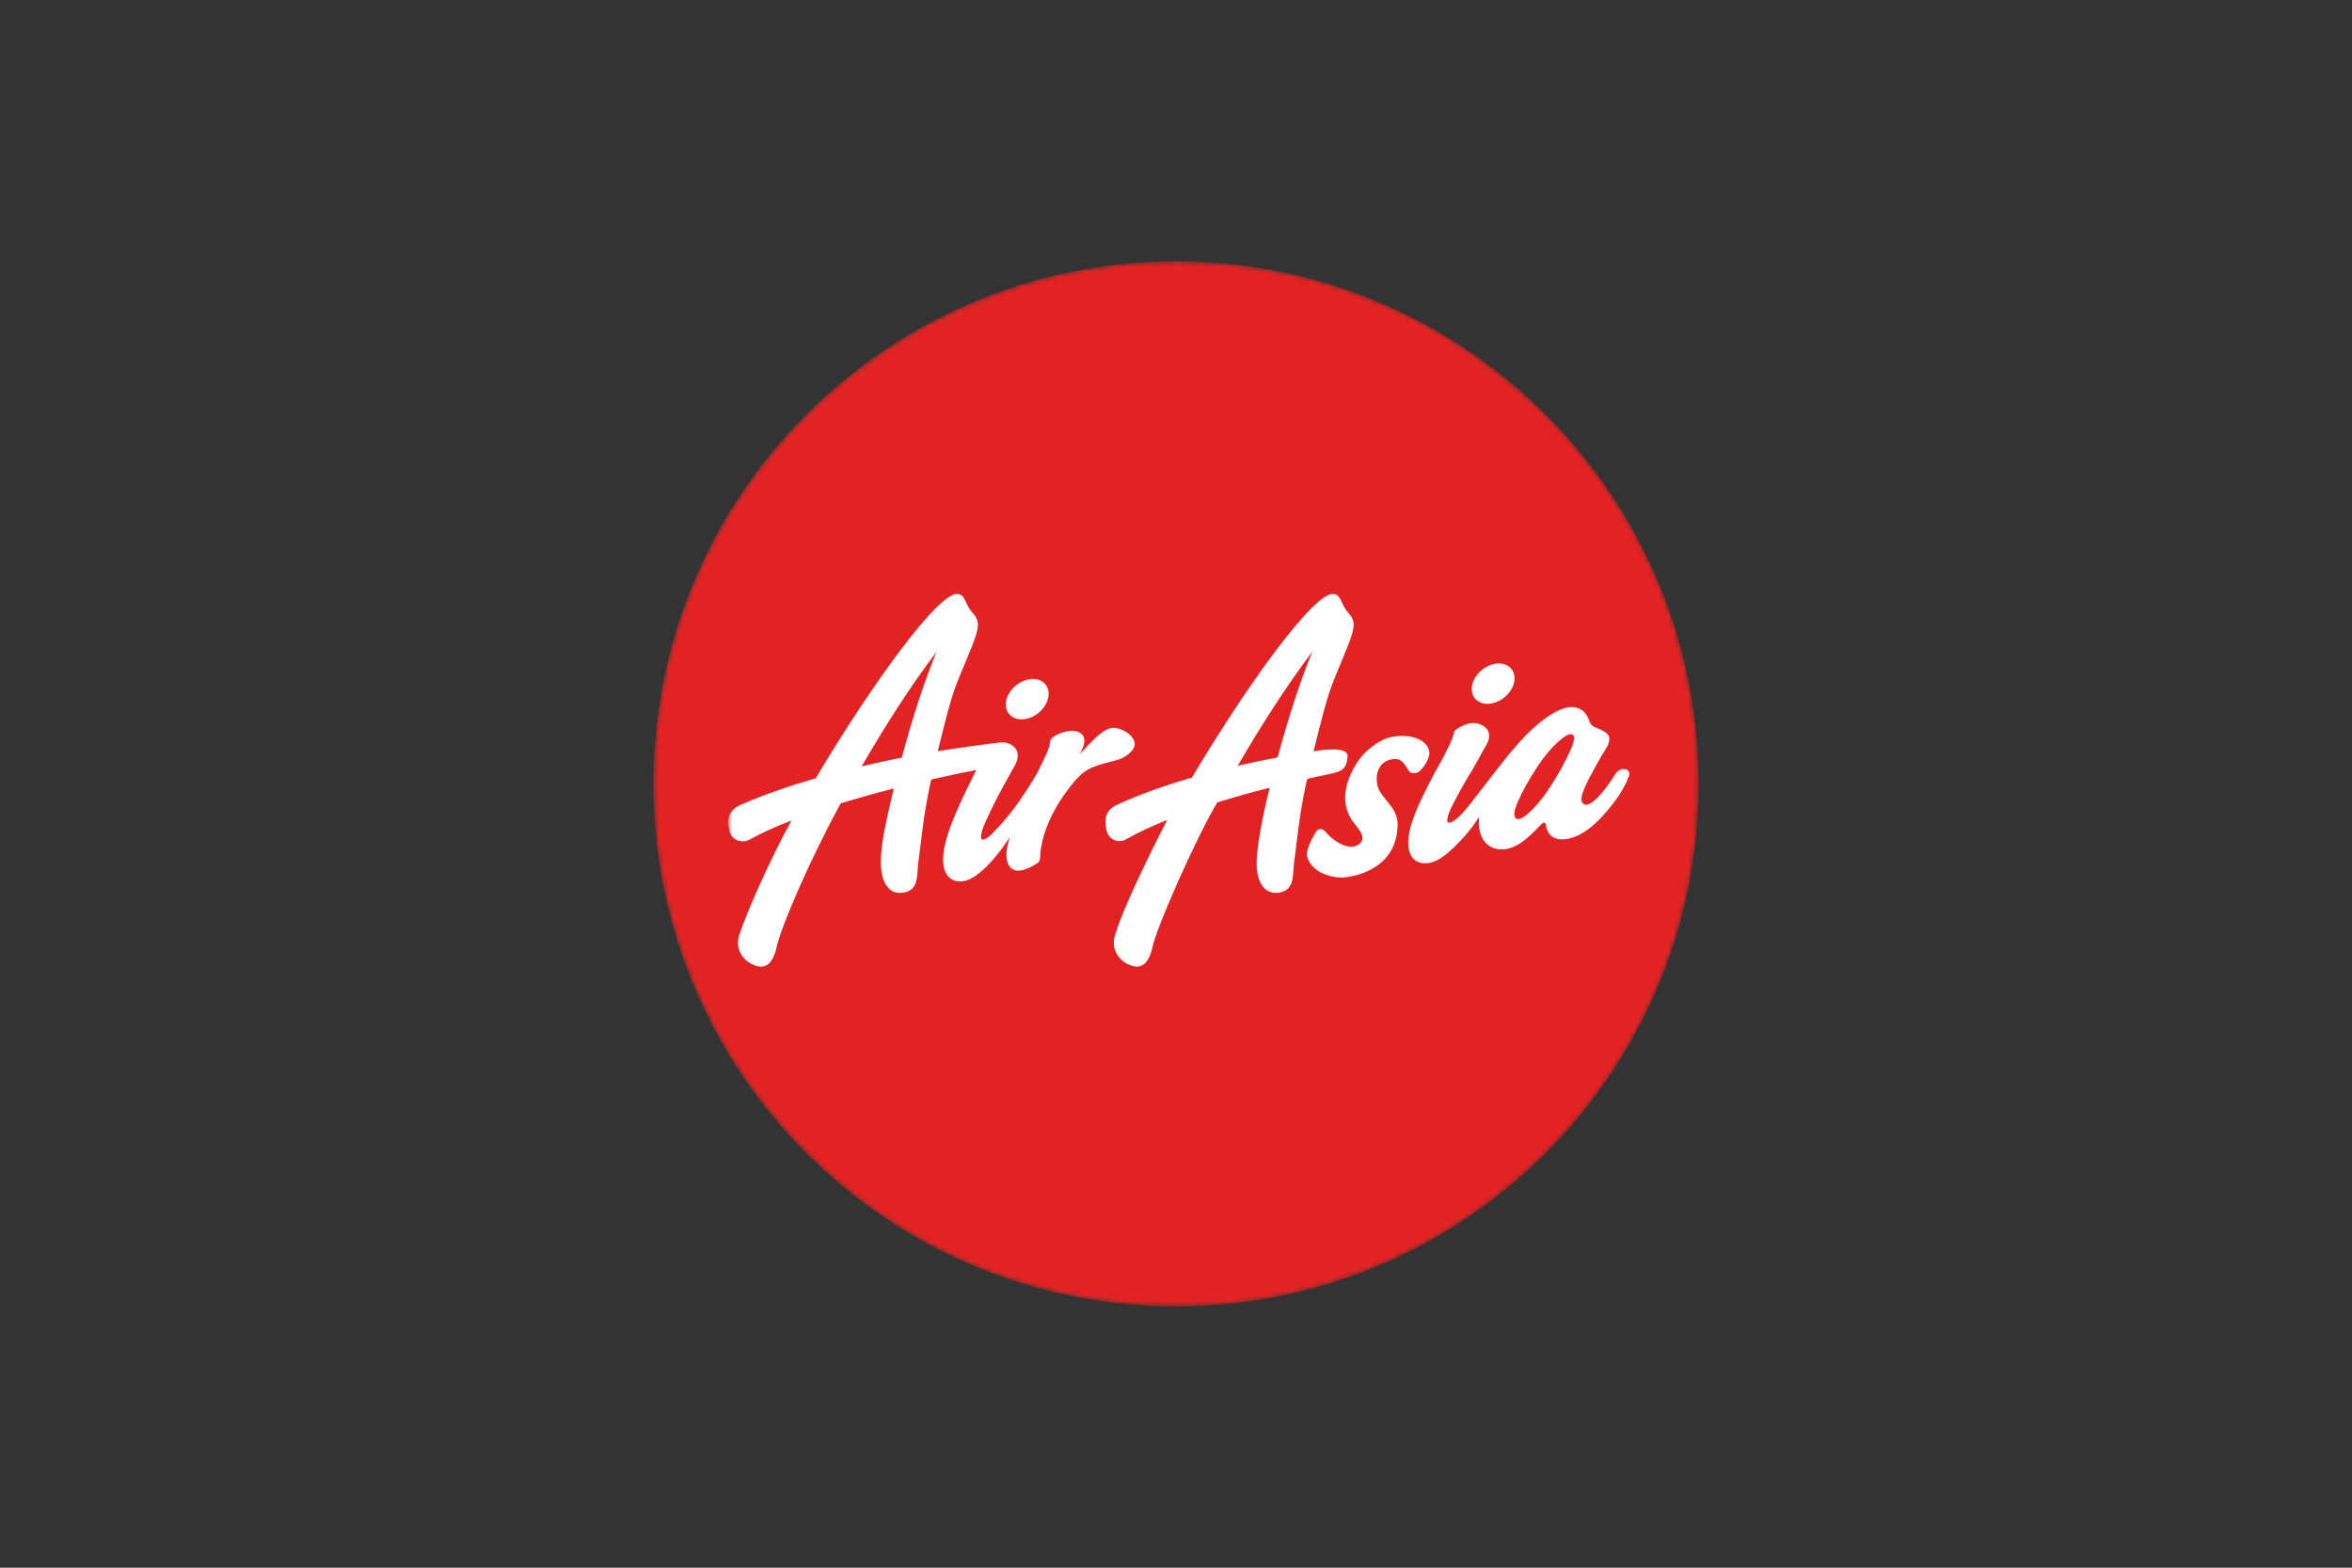 <svg width="480" height="320" viewBox="0 0 480 320" fill="none" xmlns="http://www.w3.org/2000/svg">
<rect x="0" y="0" width="480" height="320" fill="#333333" stroke="none"/>
<mask id="mask0_730_18157" style="mask-type:luminance" maskUnits="userSpaceOnUse" x="132" y="52" width="216" height="216">
<path d="M132.367 52.375H347.172V267.18H132.367V52.375Z" fill="white"/>
</mask>
<g mask="url(#mask0_730_18157)">
<mask id="mask1_730_18157" style="mask-type:luminance" maskUnits="userSpaceOnUse" x="133" y="53" width="214" height="214">
<path d="M133.332 160.003C133.332 218.912 181.091 266.669 239.993 266.669C298.913 266.669 346.665 218.912 346.665 160.003C346.665 101.095 298.913 53.336 239.993 53.336C181.091 53.336 133.332 101.095 133.332 160.003Z" fill="white"/>
</mask>
<g mask="url(#mask1_730_18157)">
<path d="M346.665 160.003C346.665 218.912 298.913 266.669 239.993 266.669C181.091 266.669 133.332 218.912 133.332 160.003C133.332 101.095 181.091 53.336 239.993 53.336C298.913 53.336 346.665 101.095 346.665 160.003Z" fill="#E32323"/>
</g>
</g>
<mask id="mask2_730_18157" style="mask-type:luminance" maskUnits="userSpaceOnUse" x="148" y="120" width="186" height="79">
<path d="M148.551 120.051H333.93V198.028H148.551V120.051Z" fill="white"/>
</mask>
<g mask="url(#mask2_730_18157)">
<mask id="mask3_730_18157" style="mask-type:luminance" maskUnits="userSpaceOnUse" x="133" y="53" width="214" height="214">
<path d="M133.332 159.999C133.332 218.908 181.091 266.665 239.993 266.665C298.913 266.665 346.665 218.908 346.665 159.999C346.665 101.091 298.913 53.332 239.993 53.332C181.091 53.332 133.332 101.091 133.332 159.999Z" fill="white"/>
</mask>
<g mask="url(#mask3_730_18157)">
<path d="M209.971 138.667C212.384 138.23 214.179 139.697 213.999 141.926C213.816 144.157 211.707 146.328 209.299 146.759C206.902 147.186 205.098 145.719 205.287 143.49C205.472 141.26 207.563 139.11 209.971 138.667ZM184.034 154.657C186.12 146.886 188.65 138.95 191.149 133.023C186.109 139.628 180.712 148.03 175.851 156.421C178.679 155.754 181.432 155.167 184.034 154.655M226.942 148.598C228.827 148.26 233.046 150.811 231.029 153.186C228.931 155.622 226.563 155.134 222.839 156.684C220.735 157.558 219.115 159.45 216.811 162.765C213.873 167.076 212.53 171.294 212.287 174.462C212.271 175.403 212.196 175.874 211.695 176.198C206.781 179.409 205.27 176.995 205.397 174.047C205.426 173.352 205.666 172.249 206.103 170.898C202.322 176.564 198.976 179.432 196.787 179.829C193.85 180.358 192.197 178.318 192.512 174.553C192.656 172.834 193.174 170.823 194.131 168.282C195.138 165.702 196.724 162.179 198.189 159.288C198.563 158.535 198.925 157.817 199.229 157.168C197.006 157.599 193.845 158.254 190.127 159.099C190.075 159.225 190.034 159.288 189.988 159.3C188.408 166.679 188.282 169.467 187.431 175.903C187.069 178.719 187.615 181.749 184.259 182.214C180.908 182.696 179.793 179.242 179.77 176.295C179.729 173.293 180.281 169.684 182.408 160.955C178.779 161.877 175.173 162.884 171.592 163.977C171.57 164.024 171.541 164.066 171.506 164.104C165.454 175.185 159.483 188.892 158.495 193.323C157.707 196.881 156.096 197.967 153.735 196.938C151.379 195.904 150.005 193.529 150.862 190.881C152.42 186.121 157.15 175.449 161.366 167.788C161.338 167.806 161.366 167.697 161.465 167.501C158.38 168.702 155.506 169.989 152.995 171.375C151.332 172.265 149.258 171.444 148.856 169.593C148.575 168.284 147.949 165.691 151.156 164.282C156.001 162.168 161.241 160.368 166.483 158.857C177.602 140.144 191.424 120.891 195.401 121.243C197.12 121.392 196.849 123.254 198.366 124.937C199.866 126.615 200.084 127.644 198.292 132.094C194.614 141.22 194.907 139.092 191.377 153.34C197.849 152.266 203.481 151.645 204.004 151.564C205.791 151.311 208.866 152.529 207.24 156.012C207.24 156.012 205.538 159.013 204.866 160.293C203.654 162.421 202.079 165.61 201.124 167.772C200.521 169.041 200.246 170.013 200.199 170.725C200.147 171.191 200.326 171.45 200.699 171.381C201.194 171.294 201.917 170.76 202.791 169.851C203.642 168.858 206.521 166.501 211.654 157.845L213.011 155.041C213.446 154.202 214.073 152.731 214.194 152.059C214.338 151.052 214.372 150.789 215.212 150.259C216.567 149.397 219.022 148.679 220.435 149.605C221.769 150.484 221.423 152.076 220.314 154.013C224.791 148.972 225.942 148.766 226.941 148.598M314.544 163.174C317.062 160.076 320.959 152.978 321.2 151.036C321.315 150.145 321.056 149.794 320.354 149.886C319.492 150 317.55 151.588 315.699 153.846C312.998 157.098 309.349 163.645 309.068 165.806C308.947 166.69 309.309 167.266 309.929 167.191C310.929 167.058 312.659 165.553 314.544 163.174ZM329.631 158.047C330.722 156.311 333.039 156.88 332.419 158.478C331.883 159.858 330.872 162.104 328.298 165.144C325.131 169.041 322.211 170.932 319.573 171.282C317.453 171.581 315.94 170.667 315.573 168.766L315.452 168.375C315.446 168.041 315.275 167.875 315.09 167.904C314.9 167.926 314.758 168.07 314.401 168.404C311.728 171.237 309.683 172.984 307.211 173.323C303.516 173.805 301.366 170.92 301.89 166.736C300.907 168.203 299.883 169.605 298.947 170.645C296.062 173.845 293.695 175.886 291.498 176.174C288.538 176.564 286.987 174.456 287.488 170.72C287.711 169.014 288.344 167.03 289.43 164.511C290.79 161.52 292.286 158.592 293.913 155.737C295.2 153.427 296.446 150.817 296.636 149.933C296.786 149.231 296.861 149.094 297.413 148.737C298.097 148.248 299.458 147.673 300.286 147.604C302.372 147.449 305.149 148.96 303.314 152.093L302.62 153.283C302.521 153.53 301.269 155.794 300.545 157.034C299.211 159.116 297.51 162.225 296.436 164.329C295.774 165.581 295.453 166.542 295.366 167.236C295.293 167.703 295.453 167.978 295.815 167.928C296.326 167.863 297.08 167.363 297.992 166.479C298.934 165.496 299.505 164.845 301.597 162.081L302.355 161.122C302.958 160.335 307.723 154.104 309.153 152.565C312.998 147.977 317.338 144.726 320.125 144.37C321.958 144.115 323.435 144.95 324.141 146.639C324.647 148.024 324.744 148.116 325.97 148.645C327.93 149.421 328.574 150.081 328.424 151.082C328.349 151.788 328.086 152.34 326.838 154.299C325.958 155.81 325.112 157.341 324.303 158.891C322.849 161.77 322.051 163.736 323.464 164.236C323.999 164.42 324.987 163.91 326.223 162.603C327.591 161.155 328.557 159.725 329.631 158.047ZM304.385 143.593C306.794 143.162 308.89 140.995 309.08 138.76C309.254 136.529 307.454 135.076 305.063 135.507C302.655 135.938 300.547 138.105 300.367 140.34C300.179 142.57 301.988 144.024 304.385 143.593ZM267.833 133.018C262.828 139.587 257.455 147.955 252.586 156.312C255.436 155.656 258.173 155.098 260.73 154.61C262.834 146.864 265.339 138.938 267.833 133.019M269.087 153.208C270.522 153.002 275.195 152.443 275.017 154.404C274.742 157.564 273.552 157.519 269.373 158.409C268.586 158.587 267.74 158.771 266.862 158.954C266.799 159.168 266.73 159.293 266.684 159.3C265.11 166.686 264.983 169.478 264.121 175.903C263.747 178.719 264.298 181.749 260.949 182.214C257.592 182.702 256.437 179.242 256.454 176.299C256.466 171.082 259.098 160.863 259.114 160.799C255.701 161.667 252.046 162.656 248.408 163.793C244.068 171.156 236.173 188.893 235.196 193.329C234.397 196.881 232.793 197.967 230.425 196.926C228.069 195.904 226.746 193.547 227.557 190.879C229.758 183.541 238.075 167.651 238.208 167.363C235.121 168.599 232.248 169.932 229.764 171.345C228.23 172.219 226.27 171.387 225.85 169.542C225.58 168.219 224.965 165.638 227.966 164.266C232.782 162.075 238.012 160.236 243.241 158.731C254.344 140.053 268.115 120.891 272.081 121.247C273.811 121.392 273.54 123.254 275.053 124.937C276.558 126.61 276.769 127.644 274.964 132.094C271.311 141.23 271.61 139.098 268.068 153.364C268.42 153.317 268.747 153.261 269.087 153.208ZM274.389 179.095C277.136 178.812 285.154 177.06 285.234 168.256C285.251 164.847 281.992 163.048 281.205 160.674C280.693 159.209 280.814 156.181 283.131 155.267C285.993 154.14 286.584 156.025 287.574 157.427C287.982 158.008 289.291 157.87 289.74 157.398C290.367 156.751 291.281 155.779 291.67 154.129C292.022 152.618 290.418 150.083 285.756 150.239C284.124 150.273 281.826 150.554 278.561 153.664C277.056 155.094 272.263 161.653 275.81 167.273C276.768 168.802 279.068 170.669 277.59 172.106C275.281 174.331 271.314 170.882 270.562 169.84C270.216 169.365 269.234 168.802 268.591 169.749C268.217 170.295 266.435 173.468 266.712 174.641C267.509 178.302 272.234 179.312 274.389 179.095Z" fill="white"/>
</g>
</g>
</svg>
